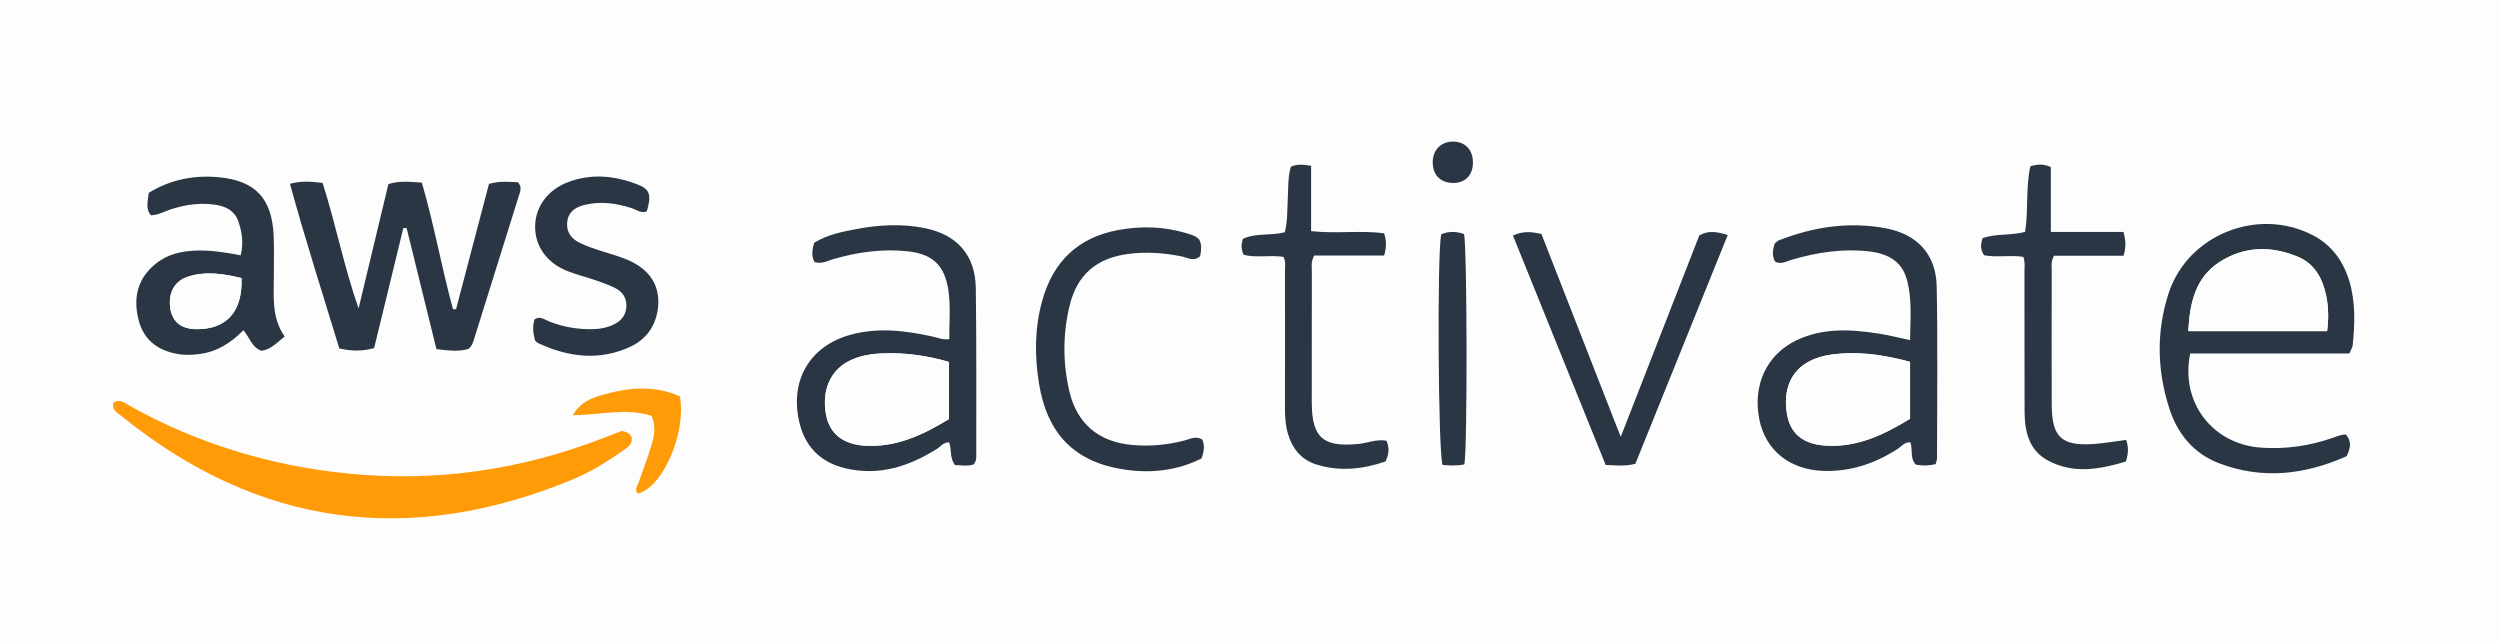 <?xml version="1.0" encoding="UTF-8"?>
<svg id="Layer_1" xmlns="http://www.w3.org/2000/svg" viewBox="0 0 866 222">
  <defs>
    <style>
      .cls-1 {
        fill: #2a3644;
      }

      .cls-2 {
        fill: #fe9b07;
      }

      .cls-3 {
        fill: #fdfdfd;
      }
    </style>
  </defs>
  <rect class="cls-3" width="866" height="222"/>
  <path class="cls-3" d="M0,222V0h866v222H0ZM813.8,122.43c.56-1.31,1.09-2.04,1.17-2.81.77-7.49,1.03-14.99-1.18-22.31-2.11-6.99-6.17-12.53-12.76-15.91-19.06-9.78-43.3-.02-49.85,20.26-4.27,13.23-3.96,26.64.27,39.82,2.83,8.81,8.44,15.62,17.22,18.98,15.15,5.78,29.97,3.92,44.21-2.45,1.37-2.85,1.8-5.15-.29-7.54-1.69.06-3.18.72-4.74,1.26-7.96,2.75-16.15,3.91-24.57,3.33-16.93-1.16-28.1-15.79-24.59-32.64h55.11ZM139.73,78.93c.38.03.76.05,1.14.08,3.44,13.97,6.88,27.94,10.32,41.9,4.3.53,7.89.92,11.17-.09,1.02-.98,1.4-1.88,1.7-2.85,5.21-16.69,10.46-33.37,15.64-50.06.47-1.52,1.27-3.18-.29-4.8-3.03-.12-6.17-.53-10.02.56-3.75,14.29-7.58,28.86-11.41,43.42-.35,0-.7,0-1.05,0-3.97-14.48-6.55-29.34-10.8-43.86-4-.23-7.43-.77-11.57.5-3.41,14.19-6.87,28.64-10.34,43.09-5.07-14.5-7.93-29.3-12.46-43.49-3.99-.46-7.24-.77-11.31.3,5.3,19.36,11.36,38.26,17.1,57.05,4.26.9,7.84,1.06,12.06-.14,3.34-13.74,6.74-27.69,10.13-41.64ZM670.5,160.79c.21-.86.5-1.49.5-2.11.01-19.83.27-39.66-.12-59.48-.22-11.18-6.82-18.17-17.88-20.19-12.62-2.3-24.84-.43-36.7,4.18-.59.23-1.05.77-1.52,1.13-.72,2.22-1.02,4.29.15,6.33,2.13,1.04,3.96-.17,5.8-.71,8.71-2.54,17.55-3.92,26.62-2.89,6.15.7,11.32,3.09,13.17,9.67,1.92,6.82,1.21,13.77,1.14,21.09-4.01-.85-7.37-1.73-10.79-2.26-9.63-1.5-19.22-2.09-28.4,2.23-10.43,4.91-15.45,15.56-13.02,27.54,2.17,10.71,10.57,17.42,22.25,17.78,9.3.29,17.67-2.51,25.44-7.48,1.45-.93,2.61-2.58,4.62-2.43.92,2.57-.22,5.51,1.86,7.72,2.16.43,4.29.46,6.89-.14ZM215.37,149.28c-1.66.63-3.67,1.39-5.68,2.18-29.06,11.41-59.15,15.73-90.17,12.47-26.45-2.78-51.5-10.4-74.79-23.47-1.68-.94-3.32-2.49-5.47-.85-.57,2.58,1.59,3.52,3.03,4.68,47.63,38.44,99.75,45.03,155.98,21.84,6.32-2.61,12.15-6.23,17.75-10.18,1.51-1.06,3.06-2.11,2.83-4.29-.53-1.47-1.64-2.08-3.48-2.38ZM337.21,160.9c1.11-1.22.97-2.43.96-3.57-.02-19.16.1-38.32-.16-57.48-.16-11.51-6.47-18.55-17.72-20.82-7.8-1.58-15.6-1.16-23.33.27-5.17.96-10.42,1.99-14.95,4.82-.72,2.48-1.03,4.67.17,6.69,2.59.73,4.56-.5,6.58-1.08,8.41-2.4,16.93-3.61,25.65-2.67,8.65.93,12.84,4.9,14.1,13.5.82,5.6.28,11.24.32,16.9-2.21.38-3.91-.46-5.66-.84-9.51-2.09-19.05-3.29-28.63-.63-13.84,3.85-20.8,15.42-17.83,29.54,1.86,8.85,7.2,14.52,15.94,16.65,11.59,2.81,22.01-.51,31.81-6.62,1.36-.85,2.38-2.4,4.29-2.31,1.01,2.45.1,5.36,2.07,7.88,2.11,0,4.37.46,6.38-.22ZM98.62,116.56c-4.75-6.79-3.71-14.23-3.75-21.52-.03-4.5.14-9.02-.07-13.51-.6-12.77-6.29-18.93-18.94-20.14-8.63-.82-16.83.8-24.33,5.4-.22,2.87-1.25,5.48.8,7.78,2.56-.09,4.6-1.32,6.79-2.04,5.15-1.68,10.36-2.44,15.75-1.57,3.52.57,6.44,2.12,7.66,5.61,1.31,3.74,1.9,7.64.85,11.86-5.13-.99-10.06-1.77-15.07-1.65-5.29.12-10.28,1.23-14.47,4.65-6.26,5.12-7.75,11.83-5.83,19.38,1.75,6.89,6.58,10.54,13.41,11.78,2.65.48,5.29.37,7.95,0,6-.84,10.8-3.95,14.94-8.21,2.25,2.56,2.88,5.89,6.2,7.11,3.08-.31,5.14-2.51,8.12-4.94ZM735.58,80.37h-25.17v-22.45c-2.55-1.23-4.61-1.05-7.11-.28-1.62,7.42-.63,15.15-1.81,22.69-4.95,1.36-9.93.48-14.76,2.2-.52,1.92-.96,3.78.56,5.9,4.38.88,9.05-.16,13.57.56.71,1.86.41,3.53.41,5.16.03,16.18-.03,32.35.04,48.53.03,6.78,1.49,13.25,7.93,16.77,9,4.92,18.21,3.11,27.15.44.91-2.85.99-4.91.08-7.5-3.82.5-7.52,1.19-11.26,1.44-11.14.74-14.48-2.42-14.5-13.6-.04-15.51-.02-31.02,0-46.53,0-1.46-.34-2.98.77-5.09h24.1c.89-2.83.82-4.93-.01-8.22ZM524.08,81.58c10.85,26.84,21.53,53.27,32.13,79.48,3.86.11,6.82.53,10.28-.42,10.55-26.13,21.18-52.44,32-79.25-3.8-1.16-6.73-1.62-9.84.13-8.93,22.9-17.87,45.8-27.23,69.81-9.46-24.21-18.52-47.39-27.48-70.32-3.39-.7-6.13-1.11-9.86.56ZM444.61,88.97c.88,1.9.5,3.59.51,5.22.03,15.68.04,31.36,0,47.04,0,3.02.18,6.01,1,8.91,1.46,5.14,4.58,9.04,9.66,10.69,8.2,2.66,16.36,1.71,24.18-.97,1.28-2.62,1.33-4.81.35-7.19-3.51-.64-6.64.83-9.88,1.14-12.12,1.13-15.94-2.2-16.02-14.22,0-.17,0-.33,0-.5,0-15.01-.01-30.03.02-45.04,0-1.61-.37-3.29.82-5.53h24.23c.82-2.83.85-4.94,0-7.69-8.12-1.1-16.58.2-25.3-.75v-22.63c-2.52-.38-4.58-.79-7.03.33-1.04,3.58-.86,7.41-1.06,11.2-.2,3.8-.04,7.64-1.02,11.47-4.84,1.31-10.04.14-14.54,2.31-.57,1.86-.69,3.47.29,5.51,4.3,1.12,9,.01,13.8.71ZM416.48,152.26c-2.19-1.39-4.1-.24-5.93.24-6.02,1.59-12.1,2.17-18.3,1.62-11.61-1.03-19.19-7.31-21.83-18.63-2.3-9.87-2.27-19.86.11-29.71,2.59-10.7,9.36-16.39,20.24-17.83,6.18-.82,12.25-.39,18.35.81,2.1.41,4.41,2,6.62-.05.38-1.98.62-3.93-.29-5.66-1.17-1.35-2.62-1.71-4.05-2.16-7.96-2.48-16.04-2.71-24.18-1.2-13.84,2.58-22.42,10.96-26.17,24.36-2.64,9.45-2.72,19.06-1.15,28.72,2.85,17.61,12.43,27.39,29.89,29.91,9.19,1.33,18.17.26,26.38-3.87,1.03-2.54,1.14-4.59.31-6.57ZM224.02,73.21c1.65-5.36,1.15-7.58-2.73-9.13-7.95-3.19-16.12-4.11-24.37-1.07-7.12,2.63-11.5,8.55-11.57,15.35-.08,6.91,4.04,12.74,11.25,15.55,3.25,1.27,6.66,2.11,9.96,3.25,2.2.76,4.4,1.56,6.47,2.59,2.56,1.28,4.08,3.37,3.94,6.41-.14,2.99-1.77,4.95-4.34,6.21-2.12,1.04-4.39,1.53-6.74,1.62-5.39.21-10.59-.66-15.64-2.62-1.59-.62-3.18-2.1-5.14-.71-.67,2.3-.51,4.58.19,7.28.26.21.72.75,1.3,1.02,10.45,4.75,21.09,6.13,31.8,1.1,5.48-2.57,8.72-7.17,9.48-13.23.99-7.83-2.87-13.74-10.94-17-5.24-2.12-10.86-3.18-15.98-5.64-2.96-1.42-4.78-3.59-4.52-7.06.24-3.26,2.21-5.26,6.19-6.2,5.52-1.3,10.91-.54,16.23,1.18,1.67.54,3.2,1.89,5.14,1.09ZM507.24,160.86c1.1-5.16.98-75.83-.11-79.8-2.63-.95-5.3-1.03-7.89.09-1.48,6.01-1.07,76.14.47,79.9,2.39.19,4.85.37,7.52-.2ZM225.7,144.07c1.68,3.96.83,7.11-.03,10.09-1.29,4.47-3.06,8.79-4.54,13.21-.38,1.14-1.57,2.36-.13,3.61,8.57-2.25,16.75-20.81,14.52-33.65-8.4-3.83-17.2-3.2-25.96-.77-3.94,1.1-8.16,2.24-11.19,7.27,9.81-.1,18.71-2.61,27.32.24ZM510.23,56.39c.06-4.45-2.65-7.33-6.89-7.33-4.23,0-7.09,2.96-7.03,7.29.05,4.22,2.6,6.88,6.74,7.03,4.36.16,7.13-2.53,7.19-6.98Z"/>
  <path class="cls-1" d="M813.8,122.43h-55.11c-3.51,16.85,7.66,31.47,24.59,32.64,8.42.58,16.61-.58,24.57-3.33,1.55-.54,3.05-1.2,4.74-1.26,2.09,2.39,1.66,4.69.29,7.54-14.23,6.37-29.05,8.23-44.21,2.45-8.78-3.35-14.38-10.16-17.22-18.98-4.24-13.19-4.55-26.6-.27-39.82,6.56-20.29,30.8-30.04,49.85-20.26,6.59,3.38,10.65,8.93,12.76,15.91,2.21,7.32,1.95,14.81,1.18,22.31-.08.77-.61,1.5-1.17,2.81ZM758.03,114.7h48.07c.57-4.25.5-8.23-.29-12.13-1.21-5.94-3.9-11.14-9.77-13.6-9.27-3.89-18.63-3.72-27.17,1.78-8.51,5.48-10.34,14.39-10.85,23.95Z"/>
  <path class="cls-1" d="M139.73,78.93c-3.39,13.95-6.79,27.89-10.13,41.64-4.21,1.2-7.8,1.04-12.06.14-5.73-18.8-11.79-37.69-17.1-57.05,4.07-1.07,7.32-.76,11.31-.3,4.53,14.19,7.39,28.99,12.46,43.49,3.47-14.45,6.94-28.91,10.34-43.09,4.14-1.27,7.57-.73,11.57-.5,4.25,14.52,6.83,29.38,10.8,43.86.35,0,.7,0,1.05,0,3.83-14.57,7.65-29.13,11.41-43.42,3.86-1.09,6.99-.68,10.02-.56,1.56,1.62.77,3.28.29,4.8-5.19,16.7-10.43,33.38-15.64,50.06-.3.98-.68,1.87-1.7,2.85-3.28,1.01-6.87.62-11.17.09-3.44-13.96-6.88-27.93-10.32-41.9-.38-.03-.76-.05-1.14-.08Z"/>
  <path class="cls-1" d="M670.5,160.79c-2.6.6-4.73.57-6.89.14-2.08-2.21-.94-5.15-1.86-7.72-2.01-.15-3.17,1.5-4.62,2.43-7.77,4.96-16.14,7.77-25.44,7.48-11.68-.37-20.08-7.07-22.25-17.78-2.43-11.99,2.59-22.63,13.02-27.54,9.18-4.32,18.77-3.73,28.4-2.23,3.42.53,6.78,1.41,10.79,2.26.07-7.32.78-14.27-1.14-21.09-1.85-6.58-7.02-8.97-13.17-9.67-9.07-1.03-17.91.35-26.62,2.89-1.84.54-3.67,1.75-5.8.71-1.17-2.04-.88-4.11-.15-6.33.47-.36.94-.91,1.52-1.13,11.86-4.62,24.08-6.48,36.7-4.18,11.07,2.01,17.66,9,17.88,20.19.39,19.82.13,39.65.12,59.48,0,.63-.29,1.25-.5,2.11ZM661.65,125.35c-7.99-2.15-15.68-3.4-23.56-2.89-3.81.25-7.61.81-11.12,2.59-6.65,3.36-9.5,10.1-7.89,18.76,1.2,6.44,5.54,10.04,13.22,10.55,11.01.74,20.36-3.81,29.34-9.29v-19.71Z"/>
  <path class="cls-2" d="M215.37,149.28c1.84.3,2.95.91,3.48,2.38.23,2.17-1.32,3.23-2.83,4.29-5.6,3.94-11.42,7.57-17.75,10.18-56.23,23.19-108.35,16.6-155.98-21.84-1.44-1.16-3.6-2.11-3.03-4.68,2.15-1.64,3.8-.09,5.47.85,23.29,13.07,48.33,20.69,74.79,23.47,31.03,3.26,61.12-1.05,90.17-12.47,2-.79,4.02-1.54,5.68-2.18Z"/>
  <path class="cls-1" d="M337.21,160.9c-2.01.68-4.27.22-6.38.22-1.98-2.52-1.06-5.43-2.07-7.88-1.91-.1-2.93,1.46-4.29,2.31-9.8,6.12-20.22,9.44-31.81,6.62-8.74-2.12-14.09-7.8-15.94-16.65-2.97-14.12,3.99-25.7,17.83-29.54,9.59-2.66,19.12-1.46,28.63.63,1.74.38,3.44,1.22,5.66.84-.04-5.66.5-11.31-.32-16.9-1.26-8.6-5.45-12.57-14.1-13.5-8.72-.94-17.25.27-25.65,2.67-2.03.58-3.99,1.81-6.58,1.08-1.19-2.01-.89-4.21-.17-6.69,4.53-2.83,9.78-3.86,14.95-4.82,7.72-1.43,15.53-1.85,23.33-.27,11.25,2.27,17.56,9.31,17.72,20.82.26,19.16.14,38.32.16,57.48,0,1.14.14,2.35-.96,3.57ZM328.74,125.38c-7.59-2.21-14.99-3.23-22.51-2.98-4.31.14-8.63.75-12.55,2.87-6.27,3.4-9.1,10.37-7.51,18.53,1.23,6.33,5.75,10.07,13.27,10.57,10.99.73,20.35-3.77,29.29-9.22v-19.77Z"/>
  <path class="cls-1" d="M98.62,116.56c-2.98,2.43-5.04,4.63-8.12,4.94-3.32-1.23-3.95-4.56-6.2-7.11-4.14,4.26-8.94,7.37-14.94,8.21-2.66.37-5.3.49-7.95,0-6.83-1.24-11.66-4.89-13.41-11.78-1.92-7.55-.43-14.26,5.83-19.38,4.19-3.42,9.18-4.53,14.47-4.65,5.02-.12,9.95.66,15.07,1.65,1.06-4.22.47-8.12-.85-11.86-1.22-3.48-4.14-5.04-7.66-5.61-5.39-.87-10.6-.11-15.75,1.57-2.19.71-4.23,1.95-6.79,2.04-2.06-2.31-1.03-4.91-.8-7.78,7.5-4.6,15.7-6.22,24.33-5.4,12.64,1.21,18.34,7.36,18.94,20.14.21,4.49.05,9.01.07,13.51.04,7.29-.99,14.73,3.75,21.52ZM83.66,96.32c-6.4-1.53-12.6-2.49-18.78-.4-4.68,1.58-6.77,5.98-5.82,11.27.8,4.44,3.85,6.77,8.97,6.83,10.41.12,16.08-6.09,15.63-17.7Z"/>
  <path class="cls-1" d="M735.58,80.37c.84,3.28.9,5.39.01,8.22h-24.1c-1.11,2.11-.77,3.63-.77,5.09-.03,15.51-.05,31.02,0,46.53.03,11.18,3.36,14.34,14.5,13.6,3.73-.25,7.44-.94,11.26-1.44.91,2.59.83,4.65-.08,7.5-8.94,2.67-18.15,4.48-27.15-.44-6.43-3.52-7.9-9.99-7.93-16.77-.07-16.18-.01-32.35-.04-48.53,0-1.63.29-3.3-.41-5.16-4.52-.72-9.19.32-13.57-.56-1.52-2.12-1.08-3.98-.56-5.9,4.84-1.72,9.81-.83,14.76-2.2,1.17-7.54.19-15.27,1.81-22.69,2.5-.77,4.56-.95,7.11.28v22.45h25.17Z"/>
  <path class="cls-1" d="M524.08,81.58c3.74-1.67,6.48-1.26,9.86-.56,8.96,22.93,18.02,46.11,27.48,70.32,9.37-24.01,18.3-46.92,27.23-69.81,3.11-1.76,6.03-1.3,9.84-.13-10.83,26.81-21.45,53.12-32,79.25-3.46.95-6.43.53-10.28.42-10.59-26.21-21.28-52.64-32.13-79.48Z"/>
  <path class="cls-1" d="M444.61,88.97c-4.8-.7-9.5.41-13.8-.71-.98-2.03-.86-3.64-.29-5.51,4.5-2.16,9.7-1,14.54-2.31.98-3.83.82-7.67,1.02-11.47.2-3.79.02-7.62,1.06-11.2,2.46-1.12,4.51-.71,7.03-.33v22.63c8.72.95,17.18-.35,25.3.75.85,2.76.82,4.86,0,7.69h-24.23c-1.19,2.24-.82,3.92-.82,5.53-.03,15.01-.02,30.03-.02,45.04,0,.17,0,.33,0,.5.08,12.02,3.9,15.36,16.02,14.22,3.24-.3,6.38-1.77,9.88-1.14.98,2.38.93,4.57-.35,7.19-7.82,2.68-15.97,3.63-24.18.97-5.08-1.65-8.2-5.55-9.66-10.69-.82-2.91-1.01-5.89-1-8.91.04-15.68.03-31.36,0-47.04,0-1.63.38-3.31-.51-5.22Z"/>
  <path class="cls-1" d="M416.48,152.26c.83,1.97.72,4.02-.31,6.57-8.21,4.12-17.18,5.19-26.38,3.87-17.46-2.52-27.04-12.3-29.89-29.91-1.56-9.66-1.49-19.27,1.15-28.72,3.75-13.4,12.33-21.78,26.17-24.36,8.14-1.52,16.22-1.28,24.18,1.2,1.44.45,2.89.81,4.05,2.16.91,1.73.67,3.68.29,5.66-2.21,2.05-4.53.46-6.62.05-6.1-1.2-12.17-1.63-18.35-.81-10.88,1.44-17.64,7.14-20.24,17.83-2.39,9.85-2.41,19.84-.11,29.71,2.64,11.32,10.22,17.6,21.83,18.63,6.2.55,12.27-.02,18.3-1.62,1.82-.48,3.74-1.63,5.93-.24Z"/>
  <path class="cls-1" d="M224.02,73.21c-1.94.8-3.47-.55-5.14-1.09-5.32-1.72-10.71-2.48-16.23-1.18-3.98.94-5.95,2.94-6.19,6.2-.26,3.46,1.55,5.63,4.52,7.06,5.12,2.46,10.74,3.52,15.98,5.64,8.06,3.25,11.93,9.17,10.94,17-.77,6.07-4.01,10.66-9.48,13.23-10.71,5.03-21.36,3.65-31.8-1.1-.59-.27-1.05-.81-1.3-1.02-.7-2.7-.87-4.99-.19-7.28,1.96-1.39,3.55.09,5.14.71,5.05,1.96,10.24,2.83,15.64,2.62,2.35-.09,4.63-.58,6.74-1.62,2.57-1.26,4.2-3.23,4.34-6.21.14-3.03-1.38-5.13-3.94-6.41-2.07-1.04-4.28-1.84-6.47-2.59-3.3-1.14-6.71-1.98-9.96-3.25-7.21-2.82-11.33-8.65-11.25-15.55.08-6.81,4.45-12.72,11.57-15.35,8.24-3.05,16.42-2.13,24.37,1.07,3.88,1.56,4.37,3.77,2.73,9.13Z"/>
  <path class="cls-1" d="M507.24,160.86c-2.68.57-5.13.39-7.52.2-1.54-3.76-1.95-73.89-.47-79.9,2.58-1.13,5.25-1.04,7.89-.09,1.08,3.97,1.21,74.64.11,79.8Z"/>
  <path class="cls-2" d="M225.7,144.07c-8.62-2.85-17.51-.34-27.32-.24,3.03-5.03,7.24-6.17,11.19-7.27,8.76-2.44,17.56-3.07,25.96.77,2.23,12.84-5.95,31.4-14.52,33.65-1.44-1.25-.25-2.47.13-3.61,1.48-4.42,3.25-8.74,4.54-13.21.86-2.98,1.7-6.13.03-10.09Z"/>
  <path class="cls-1" d="M510.23,56.39c-.06,4.45-2.83,7.15-7.19,6.98-4.14-.16-6.69-2.81-6.74-7.03-.05-4.33,2.8-7.29,7.03-7.29,4.24,0,6.95,2.89,6.89,7.33Z"/>
  <path class="cls-3" d="M758.03,114.7c.51-9.56,2.34-18.46,10.85-23.95,8.54-5.5,17.9-5.68,27.17-1.78,5.87,2.47,8.56,7.66,9.77,13.6.79,3.9.86,7.88.29,12.13h-48.07Z"/>
  <path class="cls-3" d="M661.65,125.35v19.71c-8.98,5.48-18.33,10.04-29.34,9.29-7.69-.52-12.03-4.11-13.22-10.55-1.61-8.66,1.24-15.39,7.89-18.76,3.5-1.77,7.3-2.34,11.12-2.59,7.88-.51,15.57.74,23.56,2.89Z"/>
  <path class="cls-3" d="M328.74,125.38v19.77c-8.94,5.44-18.3,9.95-29.29,9.22-7.52-.5-12.04-4.23-13.27-10.57-1.59-8.16,1.23-15.13,7.51-18.53,3.91-2.12,8.23-2.73,12.55-2.87,7.52-.25,14.92.77,22.51,2.98Z"/>
  <path class="cls-3" d="M83.66,96.32c.44,11.61-5.23,17.82-15.63,17.7-5.12-.06-8.17-2.38-8.97-6.83-.95-5.29,1.14-9.68,5.82-11.27,6.18-2.09,12.38-1.13,18.78.4Z"/>
</svg>